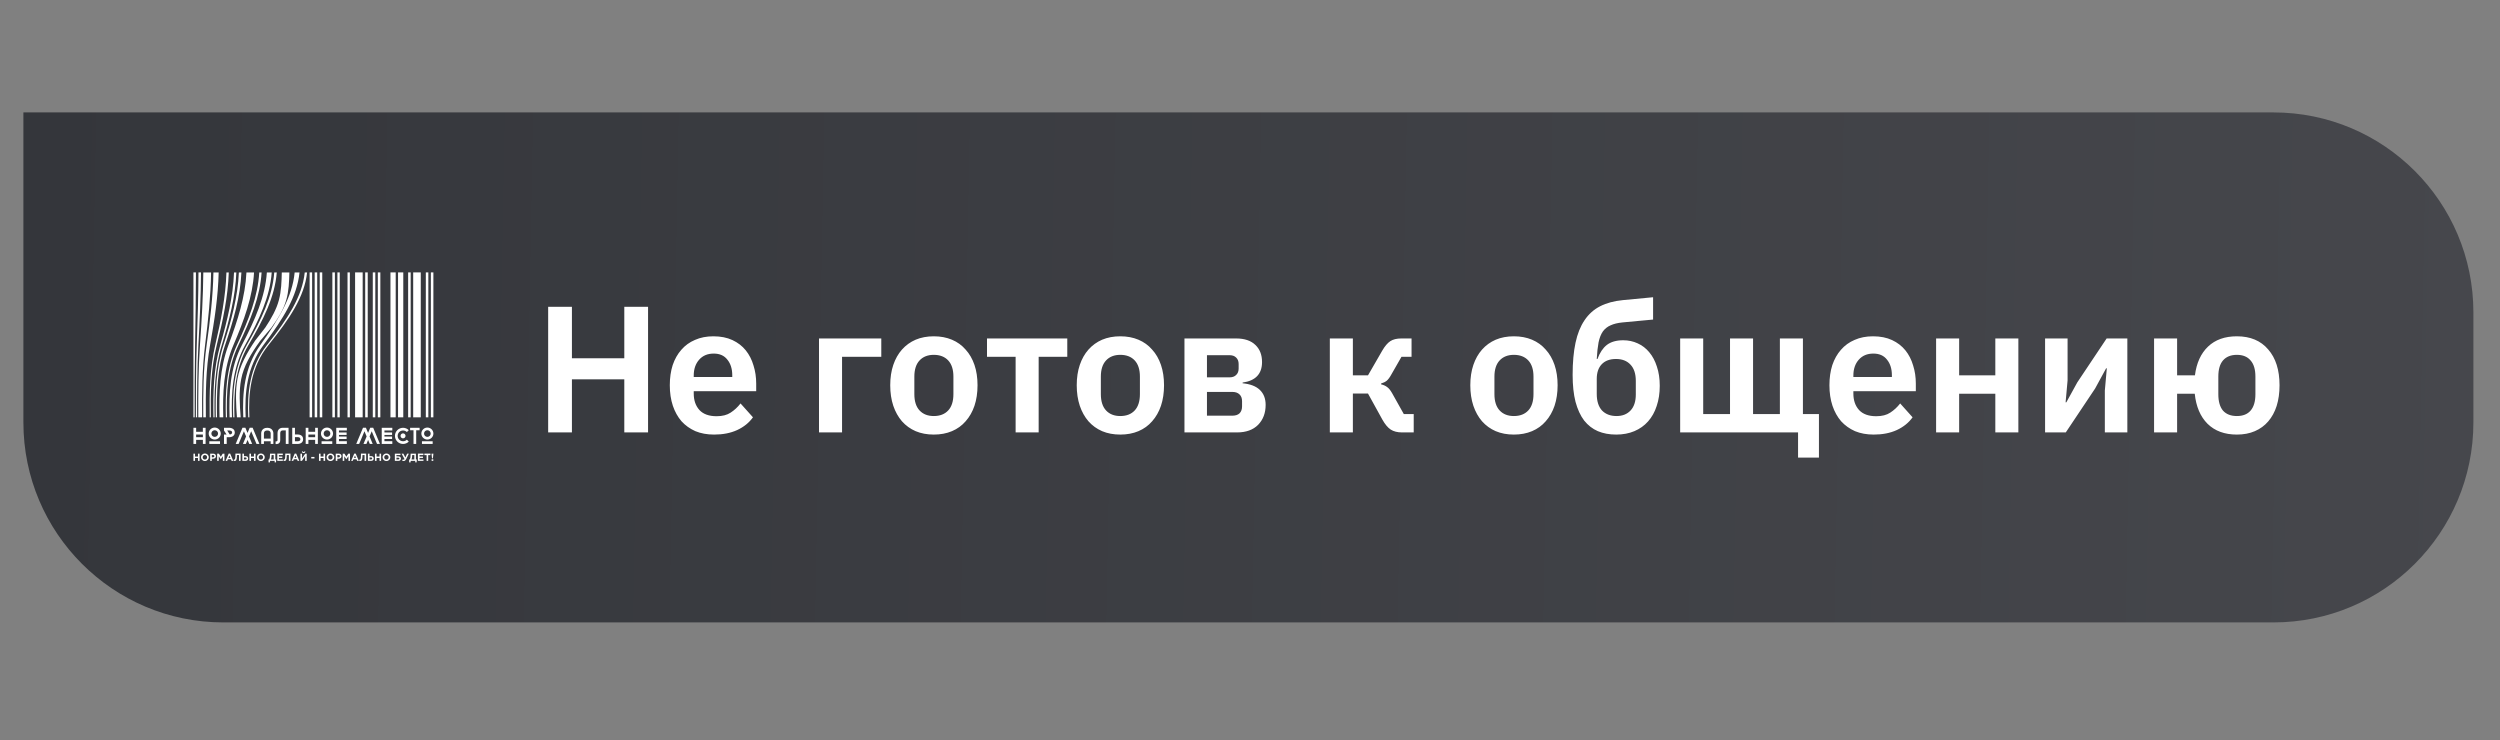 <svg width="250" height="74" viewBox="0 0 250 74" fill="none" xmlns="http://www.w3.org/2000/svg">
<rect x="0" y="0" width="250" height="74" fill="#808080" stroke="none"/>
<path d="M247.34 31.242C247.34 20.196 238.386 11.242 227.34 11.242L2.34 11.242L2.34 42.242C2.34 53.288 11.294 62.242 22.34 62.242L227.34 62.242C238.386 62.242 247.34 53.288 247.34 42.242L247.34 31.242Z" fill="url(#paint0_linear_289_110)"/>
<path d="M62.43 37.932L57.192 37.932L57.192 43.242L54.816 43.242L54.816 30.678L57.192 30.678L57.192 35.826L62.43 35.826L62.43 30.678L64.806 30.678L64.806 43.242L62.43 43.242L62.43 37.932ZM71.408 43.458C70.712 43.458 70.088 43.344 69.536 43.116C68.996 42.876 68.534 42.546 68.15 42.126C67.778 41.694 67.49 41.178 67.286 40.578C67.082 39.966 66.98 39.282 66.98 38.526C66.98 37.782 67.076 37.11 67.268 36.51C67.472 35.91 67.76 35.4 68.132 34.98C68.504 34.548 68.96 34.218 69.5 33.99C70.04 33.75 70.652 33.63 71.336 33.63C72.068 33.63 72.704 33.756 73.244 34.008C73.784 34.26 74.228 34.602 74.576 35.034C74.924 35.466 75.182 35.97 75.35 36.546C75.53 37.11 75.62 37.716 75.62 38.364L75.62 39.12L69.374 39.12L69.374 39.354C69.374 40.038 69.566 40.59 69.95 41.01C70.334 41.418 70.904 41.622 71.66 41.622C72.236 41.622 72.704 41.502 73.064 41.262C73.436 41.022 73.766 40.716 74.054 40.344L75.296 41.73C74.912 42.27 74.384 42.696 73.712 43.008C73.052 43.308 72.284 43.458 71.408 43.458ZM71.372 35.358C70.76 35.358 70.274 35.562 69.914 35.97C69.554 36.378 69.374 36.906 69.374 37.554L69.374 37.698L73.226 37.698L73.226 37.536C73.226 36.888 73.064 36.366 72.74 35.97C72.428 35.562 71.972 35.358 71.372 35.358ZM81.901 33.846L88.129 33.846L88.129 35.682L84.205 35.682L84.205 43.242L81.901 43.242L81.901 33.846ZM93.379 43.458C92.707 43.458 92.101 43.344 91.561 43.116C91.033 42.888 90.577 42.558 90.193 42.126C89.821 41.694 89.533 41.178 89.329 40.578C89.125 39.966 89.023 39.282 89.023 38.526C89.023 37.77 89.125 37.092 89.329 36.492C89.533 35.892 89.821 35.382 90.193 34.962C90.577 34.53 91.033 34.2 91.561 33.972C92.101 33.744 92.707 33.63 93.379 33.63C94.051 33.63 94.657 33.744 95.197 33.972C95.737 34.2 96.193 34.53 96.565 34.962C96.949 35.382 97.243 35.892 97.447 36.492C97.651 37.092 97.753 37.77 97.753 38.526C97.753 39.282 97.651 39.966 97.447 40.578C97.243 41.178 96.949 41.694 96.565 42.126C96.193 42.558 95.737 42.888 95.197 43.116C94.657 43.344 94.051 43.458 93.379 43.458ZM93.379 41.604C93.991 41.604 94.471 41.418 94.819 41.046C95.167 40.674 95.341 40.128 95.341 39.408L95.341 37.662C95.341 36.954 95.167 36.414 94.819 36.042C94.471 35.67 93.991 35.484 93.379 35.484C92.779 35.484 92.305 35.67 91.957 36.042C91.609 36.414 91.435 36.954 91.435 37.662L91.435 39.408C91.435 40.128 91.609 40.674 91.957 41.046C92.305 41.418 92.779 41.604 93.379 41.604ZM101.562 35.682L98.7 35.682L98.7 33.846L106.728 33.846L106.728 35.682L103.866 35.682L103.866 43.242L101.562 43.242L101.562 35.682ZM112.029 43.458C111.357 43.458 110.751 43.344 110.211 43.116C109.683 42.888 109.227 42.558 108.843 42.126C108.471 41.694 108.183 41.178 107.979 40.578C107.775 39.966 107.673 39.282 107.673 38.526C107.673 37.77 107.775 37.092 107.979 36.492C108.183 35.892 108.471 35.382 108.843 34.962C109.227 34.53 109.683 34.2 110.211 33.972C110.751 33.744 111.357 33.63 112.029 33.63C112.701 33.63 113.307 33.744 113.847 33.972C114.387 34.2 114.843 34.53 115.215 34.962C115.599 35.382 115.893 35.892 116.097 36.492C116.301 37.092 116.403 37.77 116.403 38.526C116.403 39.282 116.301 39.966 116.097 40.578C115.893 41.178 115.599 41.694 115.215 42.126C114.843 42.558 114.387 42.888 113.847 43.116C113.307 43.344 112.701 43.458 112.029 43.458ZM112.029 41.604C112.641 41.604 113.121 41.418 113.469 41.046C113.817 40.674 113.991 40.128 113.991 39.408L113.991 37.662C113.991 36.954 113.817 36.414 113.469 36.042C113.121 35.67 112.641 35.484 112.029 35.484C111.429 35.484 110.955 35.67 110.607 36.042C110.259 36.414 110.085 36.954 110.085 37.662L110.085 39.408C110.085 40.128 110.259 40.674 110.607 41.046C110.955 41.418 111.429 41.604 112.029 41.604ZM118.446 33.846L123.612 33.846C124.452 33.846 125.094 34.062 125.538 34.494C125.982 34.914 126.204 35.484 126.204 36.204C126.204 37.392 125.556 38.076 124.26 38.256L124.26 38.328C125.028 38.4 125.604 38.622 125.988 38.994C126.372 39.366 126.564 39.864 126.564 40.488C126.564 41.304 126.312 41.97 125.808 42.486C125.304 42.99 124.602 43.242 123.702 43.242L118.446 43.242L118.446 33.846ZM123.234 41.568C123.546 41.568 123.786 41.49 123.954 41.334C124.122 41.166 124.206 40.932 124.206 40.632L124.206 40.128C124.206 39.828 124.122 39.6 123.954 39.444C123.786 39.276 123.546 39.192 123.234 39.192L120.696 39.192L120.696 41.568L123.234 41.568ZM122.964 37.734C123.24 37.734 123.456 37.656 123.612 37.5C123.78 37.344 123.864 37.128 123.864 36.852L123.864 36.402C123.864 36.126 123.78 35.91 123.612 35.754C123.456 35.598 123.24 35.52 122.964 35.52L120.696 35.52L120.696 37.734L122.964 37.734ZM132.983 33.846L135.287 33.846L135.287 37.536L136.799 37.536L138.221 35.07C138.485 34.614 138.755 34.296 139.031 34.116C139.307 33.936 139.673 33.846 140.129 33.846L141.155 33.846L141.155 35.682L140.147 35.682L139.157 37.41C138.989 37.722 138.827 37.944 138.671 38.076C138.515 38.196 138.329 38.286 138.113 38.346L138.113 38.436C138.329 38.484 138.521 38.568 138.689 38.688C138.869 38.808 139.043 39.018 139.211 39.318L140.381 41.406L141.371 41.406L141.371 43.242L140.201 43.242C139.745 43.242 139.367 43.146 139.067 42.954C138.779 42.762 138.503 42.432 138.239 41.964L136.799 39.354L135.287 39.354L135.287 43.242L132.983 43.242L132.983 33.846ZM151.387 43.458C150.715 43.458 150.109 43.344 149.569 43.116C149.041 42.888 148.585 42.558 148.201 42.126C147.829 41.694 147.541 41.178 147.337 40.578C147.133 39.966 147.031 39.282 147.031 38.526C147.031 37.77 147.133 37.092 147.337 36.492C147.541 35.892 147.829 35.382 148.201 34.962C148.585 34.53 149.041 34.2 149.569 33.972C150.109 33.744 150.715 33.63 151.387 33.63C152.059 33.63 152.665 33.744 153.205 33.972C153.745 34.2 154.201 34.53 154.573 34.962C154.957 35.382 155.251 35.892 155.455 36.492C155.659 37.092 155.761 37.77 155.761 38.526C155.761 39.282 155.659 39.966 155.455 40.578C155.251 41.178 154.957 41.694 154.573 42.126C154.201 42.558 153.745 42.888 153.205 43.116C152.665 43.344 152.059 43.458 151.387 43.458ZM151.387 41.604C151.999 41.604 152.479 41.418 152.827 41.046C153.175 40.674 153.349 40.128 153.349 39.408L153.349 37.662C153.349 36.954 153.175 36.414 152.827 36.042C152.479 35.67 151.999 35.484 151.387 35.484C150.787 35.484 150.313 35.67 149.965 36.042C149.617 36.414 149.443 36.954 149.443 37.662L149.443 39.408C149.443 40.128 149.617 40.674 149.965 41.046C150.313 41.418 150.787 41.604 151.387 41.604ZM161.619 43.458C160.935 43.458 160.323 43.344 159.783 43.116C159.255 42.888 158.799 42.534 158.415 42.054C158.043 41.562 157.755 40.938 157.551 40.182C157.359 39.426 157.263 38.526 157.263 37.482C157.263 36.246 157.359 35.178 157.551 34.278C157.743 33.378 158.043 32.628 158.451 32.028C158.859 31.416 159.381 30.948 160.017 30.624C160.653 30.3 161.409 30.096 162.285 30.012L165.309 29.724L165.309 31.956L162.231 32.244C161.763 32.292 161.373 32.388 161.061 32.532C160.749 32.664 160.491 32.868 160.287 33.144C160.095 33.42 159.951 33.786 159.855 34.242C159.771 34.686 159.711 35.238 159.675 35.898L159.747 35.898C159.975 35.274 160.287 34.806 160.683 34.494C161.091 34.182 161.637 34.026 162.321 34.026C162.837 34.026 163.317 34.128 163.761 34.332C164.217 34.536 164.607 34.836 164.931 35.232C165.255 35.616 165.507 36.09 165.687 36.654C165.879 37.218 165.975 37.86 165.975 38.58C165.975 39.324 165.873 39.996 165.669 40.596C165.477 41.196 165.189 41.712 164.805 42.144C164.433 42.564 163.977 42.888 163.437 43.116C162.897 43.344 162.291 43.458 161.619 43.458ZM161.655 41.604C162.243 41.604 162.711 41.418 163.059 41.046C163.407 40.674 163.581 40.14 163.581 39.444L163.581 38.094C163.581 37.374 163.401 36.828 163.041 36.456C162.693 36.084 162.213 35.898 161.601 35.898C160.977 35.898 160.497 36.078 160.161 36.438C159.837 36.786 159.675 37.272 159.675 37.896L159.675 39.39C159.675 40.11 159.849 40.662 160.197 41.046C160.557 41.418 161.043 41.604 161.655 41.604ZM179.806 43.242L168.016 43.242L168.016 33.846L170.32 33.846L170.32 41.406L173.002 41.406L173.002 33.846L175.306 33.846L175.306 41.406L177.988 41.406L177.988 33.846L180.292 33.846L180.292 41.406L181.894 41.406L181.894 45.762L179.806 45.762L179.806 43.242ZM187.371 43.458C186.675 43.458 186.051 43.344 185.499 43.116C184.959 42.876 184.497 42.546 184.113 42.126C183.741 41.694 183.453 41.178 183.249 40.578C183.045 39.966 182.943 39.282 182.943 38.526C182.943 37.782 183.039 37.11 183.231 36.51C183.435 35.91 183.723 35.4 184.095 34.98C184.467 34.548 184.923 34.218 185.463 33.99C186.003 33.75 186.615 33.63 187.299 33.63C188.031 33.63 188.667 33.756 189.207 34.008C189.747 34.26 190.191 34.602 190.539 35.034C190.887 35.466 191.145 35.97 191.313 36.546C191.493 37.11 191.583 37.716 191.583 38.364L191.583 39.12L185.337 39.12L185.337 39.354C185.337 40.038 185.529 40.59 185.913 41.01C186.297 41.418 186.867 41.622 187.623 41.622C188.199 41.622 188.667 41.502 189.027 41.262C189.399 41.022 189.729 40.716 190.017 40.344L191.259 41.73C190.875 42.27 190.347 42.696 189.675 43.008C189.015 43.308 188.247 43.458 187.371 43.458ZM187.335 35.358C186.723 35.358 186.237 35.562 185.877 35.97C185.517 36.378 185.337 36.906 185.337 37.554L185.337 37.698L189.189 37.698L189.189 37.536C189.189 36.888 189.027 36.366 188.703 35.97C188.391 35.562 187.935 35.358 187.335 35.358ZM193.61 33.846L195.914 33.846L195.914 37.536L199.532 37.536L199.532 33.846L201.836 33.846L201.836 43.242L199.532 43.242L199.532 39.372L195.914 39.372L195.914 43.242L193.61 43.242L193.61 33.846ZM204.508 33.846L206.758 33.846L206.758 38.04L206.56 40.236L206.632 40.236L207.73 38.238L210.664 33.846L212.734 33.846L212.734 43.242L210.484 43.242L210.484 39.048L210.682 36.834L210.61 36.834L209.512 38.85L206.578 43.242L204.508 43.242L204.508 33.846ZM223.687 43.458C222.463 43.458 221.485 43.098 220.753 42.378C220.033 41.658 219.607 40.656 219.475 39.372L217.711 39.372L217.711 43.242L215.407 43.242L215.407 33.846L217.711 33.846L217.711 37.536L219.493 37.536C219.649 36.3 220.087 35.34 220.807 34.656C221.527 33.972 222.487 33.63 223.687 33.63C225.031 33.63 226.075 34.068 226.819 34.944C227.575 35.808 227.953 37.002 227.953 38.526C227.953 39.294 227.857 39.984 227.665 40.596C227.473 41.196 227.191 41.712 226.819 42.144C226.459 42.564 226.015 42.888 225.487 43.116C224.959 43.344 224.359 43.458 223.687 43.458ZM223.687 41.604C224.287 41.604 224.743 41.424 225.055 41.064C225.379 40.692 225.541 40.146 225.541 39.426L225.541 37.662C225.541 36.942 225.379 36.402 225.055 36.042C224.743 35.67 224.287 35.484 223.687 35.484C223.087 35.484 222.625 35.67 222.301 36.042C221.989 36.402 221.833 36.942 221.833 37.662L221.833 39.426C221.833 40.146 221.989 40.692 222.301 41.064C222.625 41.424 223.087 41.604 223.687 41.604Z" fill="white"/>
<path d="M43.266 44.127L42.195 44.127L42.195 44.395L43.266 44.395L43.266 44.127ZM42.737 43.023C42.923 43.023 43.071 43.171 43.071 43.356C43.071 43.541 42.923 43.688 42.737 43.688C42.552 43.688 42.404 43.541 42.404 43.356C42.404 43.171 42.552 43.023 42.737 43.023ZM42.737 43.956C43.069 43.956 43.34 43.686 43.34 43.356C43.34 43.026 43.069 42.755 42.737 42.755C42.406 42.755 42.135 43.026 42.135 43.356C42.135 43.686 42.406 43.956 42.737 43.956ZM41.961 42.778L41.011 42.778L41.011 43.025L41.351 43.025L41.351 44.395L41.62 44.395L41.62 43.025L41.961 43.025L41.961 42.778ZM40.554 43.587C40.554 43.723 40.442 43.836 40.303 43.836C40.165 43.836 40.053 43.723 40.053 43.587C40.053 43.45 40.166 43.337 40.303 43.337C40.441 43.337 40.554 43.448 40.554 43.587ZM40.306 44.124C40.007 44.124 39.766 43.884 39.766 43.587C39.766 43.289 40.007 43.049 40.306 43.049C40.454 43.049 40.591 43.109 40.688 43.206L40.878 43.016C40.732 42.869 40.531 42.779 40.305 42.779C39.857 42.779 39.494 43.141 39.494 43.587C39.494 44.034 39.858 44.396 40.305 44.396C40.53 44.396 40.732 44.306 40.878 44.16L40.688 43.968C40.591 44.065 40.454 44.125 40.306 44.125L40.306 44.124ZM39.232 43.048L39.232 42.777L38.173 42.777L38.173 44.394L39.232 44.394L39.232 44.123L38.444 44.123L38.444 43.9L39.209 43.9L39.209 43.653L38.444 43.653L38.444 43.496L39.209 43.496L39.209 43.249L38.444 43.249L38.444 43.048L39.232 43.048ZM37.023 42.775L36.808 43.293L36.592 42.775L36.3 42.775L35.623 44.395L35.915 44.395L36.447 43.127L36.662 43.642L36.347 44.395L36.642 44.395L36.809 43.993L36.978 44.395L37.27 44.395L36.957 43.642L37.172 43.127L37.703 44.395L37.995 44.395L37.319 42.775L37.024 42.775L37.023 42.775ZM34.684 43.048L34.684 42.777L33.625 42.777L33.625 44.394L34.684 44.394L34.684 44.123L33.896 44.123L33.896 43.9L34.661 43.9L34.661 43.653L33.896 43.653L33.896 43.496L34.661 43.496L34.661 43.249L33.896 43.249L33.896 43.048L34.684 43.048ZM33.228 44.127L32.157 44.127L32.157 44.395L33.228 44.395L33.228 44.127ZM32.7 43.023C32.885 43.023 33.034 43.171 33.034 43.356C33.034 43.541 32.885 43.688 32.7 43.688C32.514 43.688 32.366 43.541 32.366 43.356C32.366 43.171 32.514 43.023 32.7 43.023ZM32.7 43.956C33.031 43.956 33.303 43.686 33.303 43.356C33.303 43.026 33.031 42.755 32.7 42.755C32.369 42.755 32.097 43.026 32.097 43.356C32.097 43.686 32.369 43.956 32.7 43.956ZM30.84 43.721L30.84 43.453L31.515 43.453L31.515 43.721L30.84 43.721ZM31.515 42.778L31.515 43.182L30.84 43.182L30.84 42.778L30.569 42.778L30.569 44.395L30.84 44.395L30.84 43.99L31.515 43.99L31.515 44.395L31.786 44.395L31.786 42.778L31.515 42.778ZM29.767 43.714C29.825 43.714 30.038 43.718 30.038 43.922C30.038 44.125 29.804 44.125 29.767 44.125L29.495 44.125L29.495 43.714L29.767 43.714ZM29.767 44.395C29.797 44.395 30.314 44.395 30.314 43.922C30.314 43.448 29.82 43.448 29.767 43.448L29.495 43.448L29.495 42.778L29.224 42.778L29.224 44.395L29.766 44.395L29.767 44.395ZM27.56 44.407C27.999 44.439 28.024 44.125 28.024 43.994L28.024 43.317C28.024 43.137 28.114 43.039 28.288 43.039L28.578 43.039L28.578 44.395L28.856 44.395L28.856 42.778L28.279 42.778C27.952 42.778 27.753 42.983 27.753 43.316L27.753 43.993C27.753 44.164 27.598 44.143 27.56 44.139L27.56 44.407ZM26.392 43.857L26.392 43.317C26.392 43.317 26.395 43.25 26.431 43.183C26.485 43.093 26.582 43.049 26.728 43.049C26.875 43.049 26.967 43.09 27.023 43.176C27.065 43.243 27.067 43.314 27.067 43.319L27.067 43.857L26.393 43.857L26.392 43.857ZM27.259 43.046C27.187 42.924 27.038 42.778 26.727 42.778C26.417 42.778 26.269 42.924 26.196 43.046C26.122 43.175 26.12 43.302 26.12 43.317L26.12 44.396L26.391 44.396L26.391 44.125L27.066 44.125L27.066 44.396L27.337 44.396L27.337 43.317C27.337 43.303 27.334 43.176 27.258 43.046L27.259 43.046ZM24.969 42.775L24.753 43.293L24.538 42.775L24.246 42.775L23.569 44.395L23.861 44.395L24.392 43.127L24.608 43.642L24.293 44.395L24.587 44.395L24.754 43.993L24.924 44.395L25.215 44.395L24.902 43.642L25.118 43.127L25.649 44.395L25.941 44.395L25.264 42.775L24.969 42.775L24.969 42.775ZM22.975 43.45L22.722 43.048L22.94 43.048C22.94 43.048 23.211 43.048 23.211 43.249C23.211 43.406 23.047 43.441 22.975 43.45ZM22.94 42.778L22.4 42.778L22.4 43.049L22.657 43.453L22.4 43.453L22.4 44.396L22.672 44.396L22.672 43.721L22.941 43.721C22.941 43.721 23.48 43.721 23.48 43.251C23.48 42.78 22.941 42.78 22.941 42.78L22.94 42.778ZM22.001 44.127L20.93 44.127L20.93 44.395L22.001 44.395L22.001 44.127ZM21.472 43.023C21.658 43.023 21.806 43.171 21.806 43.356C21.806 43.541 21.658 43.688 21.472 43.688C21.286 43.688 21.138 43.541 21.138 43.356C21.138 43.171 21.286 43.023 21.472 43.023ZM21.472 43.956C21.803 43.956 22.075 43.686 22.075 43.356C22.075 43.026 21.803 42.755 21.472 42.755C21.141 42.755 20.869 43.026 20.869 43.356C20.869 43.686 21.141 43.956 21.472 43.956ZM19.613 43.721L19.613 43.453L20.287 43.453L20.287 43.721L19.614 43.721L19.613 43.721ZM43.161 46.09L43.33 46.09L43.33 45.924L43.161 45.924L43.161 46.09ZM43.202 45.843L43.29 45.843L43.339 45.384L43.339 45.364L43.153 45.364L43.153 45.384L43.201 45.843L43.202 45.843ZM42.66 46.09L42.82 46.09L42.82 45.511L43.042 45.511L43.042 45.363L42.438 45.363L42.438 45.511L42.66 45.511L42.66 46.09ZM41.792 46.09L42.347 46.09L42.347 45.948L41.952 45.948L41.952 45.795L42.296 45.795L42.296 45.652L41.952 45.652L41.952 45.505L42.342 45.505L42.342 45.362L41.792 45.362L41.792 46.088L41.792 46.09ZM41.432 45.508L41.432 45.946L41.151 45.946C41.193 45.845 41.217 45.736 41.217 45.582L41.217 45.508L41.432 45.508ZM40.914 46.242L41.059 46.242L41.069 46.09L41.525 46.09L41.525 46.242L41.66 46.242L41.68 45.946L41.592 45.946L41.592 45.364L41.062 45.364L41.062 45.449C41.062 45.697 41.036 45.82 40.982 45.946L40.913 45.946L40.913 46.242L40.914 46.242ZM40.535 45.748L40.337 45.364L40.159 45.364L40.451 45.908C40.422 45.953 40.389 45.966 40.359 45.966C40.329 45.966 40.302 45.96 40.272 45.943L40.21 46.06C40.256 46.086 40.304 46.102 40.367 46.102C40.469 46.102 40.543 46.052 40.606 45.926L40.886 45.364L40.712 45.364L40.536 45.748L40.535 45.748ZM39.822 45.768C39.897 45.768 39.934 45.797 39.934 45.854C39.934 45.918 39.897 45.947 39.822 45.947L39.645 45.947L39.645 45.769L39.822 45.769L39.822 45.768ZM39.645 45.508L40.045 45.508L40.045 45.364L39.485 45.364L39.485 46.09L39.822 46.09C39.991 46.09 40.094 46.008 40.094 45.859C40.094 45.724 40.002 45.635 39.838 45.635L39.645 45.635L39.645 45.508ZM38.643 45.955C38.514 45.955 38.423 45.852 38.423 45.727C38.423 45.602 38.512 45.499 38.642 45.499C38.771 45.499 38.862 45.602 38.862 45.727C38.862 45.852 38.773 45.955 38.643 45.955ZM38.642 46.103C38.866 46.103 39.03 45.934 39.03 45.727C39.03 45.52 38.868 45.351 38.643 45.351C38.419 45.351 38.255 45.52 38.255 45.727C38.255 45.934 38.417 46.103 38.642 46.103ZM37.496 46.09L37.656 46.09L37.656 45.798L37.951 45.798L37.951 46.09L38.111 46.09L38.111 45.364L37.951 45.364L37.951 45.651L37.656 45.651L37.656 45.364L37.496 45.364L37.496 46.09ZM37.093 45.747C37.173 45.747 37.214 45.783 37.214 45.844C37.214 45.911 37.173 45.946 37.094 45.946L36.951 45.946L36.951 45.747L37.092 45.747L37.093 45.747ZM36.791 46.09L37.096 46.09C37.267 46.09 37.373 45.996 37.373 45.847C37.373 45.697 37.275 45.611 37.106 45.611L36.952 45.611L36.952 45.364L36.791 45.364L36.791 46.09L36.791 46.09ZM36.095 45.364L36.095 45.514C36.095 45.905 36.047 45.96 35.96 45.96C35.95 45.96 35.942 45.959 35.935 45.959L35.925 46.09C35.944 46.095 35.984 46.099 36.009 46.099C36.176 46.099 36.246 45.991 36.246 45.562L36.246 45.507L36.456 45.507L36.456 46.089L36.616 46.089L36.616 45.363L36.095 45.363L36.095 45.364ZM35.4 45.786L35.497 45.551L35.594 45.786L35.4 45.786ZM35.113 46.09L35.276 46.09L35.343 45.927L35.651 45.927L35.717 46.09L35.885 46.09L35.572 45.359L35.424 45.359L35.112 46.09L35.113 46.09ZM34.271 46.09L34.428 46.09L34.428 45.619L34.632 45.926L34.636 45.926L34.841 45.616L34.841 46.09L35 46.09L35 45.364L34.827 45.364L34.636 45.671L34.444 45.364L34.272 45.364L34.272 46.09L34.271 46.09ZM33.735 45.73L33.735 45.507L33.859 45.507C33.939 45.507 33.99 45.545 33.99 45.618C33.99 45.682 33.943 45.73 33.863 45.73L33.736 45.73L33.735 45.73ZM33.575 46.09L33.735 46.09L33.735 45.872L33.857 45.872C34.02 45.872 34.151 45.785 34.151 45.617C34.151 45.467 34.046 45.364 33.872 45.364L33.574 45.364L33.574 46.09L33.575 46.09ZM33.045 45.955C32.916 45.955 32.825 45.852 32.825 45.727C32.825 45.602 32.914 45.499 33.044 45.499C33.173 45.499 33.264 45.602 33.264 45.727C33.264 45.852 33.175 45.955 33.045 45.955ZM33.044 46.103C33.269 46.103 33.432 45.934 33.432 45.727C33.432 45.52 33.27 45.351 33.045 45.351C32.821 45.351 32.657 45.52 32.657 45.727C32.657 45.934 32.819 46.103 33.044 46.103ZM31.898 46.09L32.058 46.09L32.058 45.798L32.353 45.798L32.353 46.09L32.513 46.09L32.513 45.364L32.353 45.364L32.353 45.651L32.058 45.651L32.058 45.364L31.898 45.364L31.898 46.09ZM31.125 45.844L31.446 45.844L31.446 45.692L31.125 45.692L31.125 45.844ZM30.361 45.309C30.457 45.309 30.521 45.251 30.537 45.151L30.444 45.134C30.43 45.176 30.405 45.204 30.361 45.204C30.317 45.204 30.292 45.176 30.279 45.134L30.186 45.151C30.2 45.25 30.265 45.309 30.361 45.309ZM30.673 45.364L30.524 45.364L30.203 45.841L30.203 45.364L30.044 45.364L30.044 46.09L30.195 46.09L30.514 45.613L30.514 46.09L30.672 46.09L30.672 45.364L30.673 45.364ZM29.447 45.786L29.544 45.551L29.641 45.786L29.447 45.786ZM29.159 46.09L29.323 46.09L29.389 45.927L29.697 45.927L29.764 46.09L29.931 46.09L29.619 45.359L29.471 45.359L29.158 46.09L29.159 46.09ZM28.526 45.364L28.526 45.514C28.526 45.905 28.477 45.96 28.39 45.96C28.38 45.96 28.372 45.959 28.366 45.959L28.355 46.09C28.375 46.095 28.414 46.099 28.44 46.099C28.607 46.099 28.676 45.991 28.676 45.562L28.676 45.507L28.887 45.507L28.887 46.089L29.047 46.089L29.047 45.363L28.526 45.363L28.526 45.364ZM27.731 46.09L28.286 46.09L28.286 45.948L27.89 45.948L27.89 45.795L28.234 45.795L28.234 45.652L27.89 45.652L27.89 45.505L28.281 45.505L28.281 45.362L27.731 45.362L27.731 46.088L27.731 46.09ZM27.371 45.508L27.371 45.946L27.09 45.946C27.132 45.845 27.156 45.736 27.156 45.582L27.156 45.508L27.371 45.508ZM26.853 46.242L26.997 46.242L27.008 46.09L27.464 46.09L27.464 46.242L27.599 46.242L27.619 45.946L27.531 45.946L27.531 45.364L27.001 45.364L27.001 45.449C27.001 45.697 26.974 45.82 26.921 45.946L26.852 45.946L26.852 46.242L26.853 46.242ZM26.088 45.955C25.959 45.955 25.868 45.852 25.868 45.727C25.868 45.602 25.957 45.499 26.086 45.499C26.216 45.499 26.307 45.602 26.307 45.727C26.307 45.852 26.218 45.955 26.088 45.955ZM26.086 46.103C26.311 46.103 26.475 45.934 26.475 45.727C26.475 45.52 26.313 45.351 26.088 45.351C25.863 45.351 25.7 45.52 25.7 45.727C25.7 45.934 25.862 46.103 26.086 46.103ZM24.941 46.09L25.101 46.09L25.101 45.798L25.396 45.798L25.396 46.09L25.556 46.09L25.556 45.364L25.396 45.364L25.396 45.651L25.101 45.651L25.101 45.364L24.941 45.364L24.941 46.09ZM24.538 45.747C24.618 45.747 24.659 45.783 24.659 45.844C24.659 45.911 24.618 45.946 24.539 45.946L24.396 45.946L24.396 45.747L24.537 45.747L24.538 45.747ZM24.236 46.09L24.54 46.09C24.712 46.09 24.817 45.996 24.817 45.847C24.817 45.697 24.719 45.611 24.551 45.611L24.396 45.611L24.396 45.364L24.236 45.364L24.236 46.09ZM23.54 45.364L23.54 45.514C23.54 45.905 23.491 45.96 23.405 45.96C23.394 45.96 23.387 45.959 23.38 45.959L23.37 46.09C23.389 46.095 23.428 46.099 23.454 46.099C23.621 46.099 23.691 45.991 23.691 45.562L23.691 45.507L23.901 45.507L23.901 46.089L24.061 46.089L24.061 45.363L23.54 45.363L23.54 45.364ZM22.845 45.786L22.942 45.551L23.039 45.786L22.845 45.786ZM22.558 46.09L22.721 46.09L22.787 45.927L23.096 45.927L23.162 46.09L23.33 46.09L23.017 45.359L22.869 45.359L22.557 46.09L22.558 46.09ZM21.715 46.09L21.873 46.09L21.873 45.619L22.076 45.926L22.081 45.926L22.286 45.616L22.286 46.09L22.445 46.09L22.445 45.364L22.272 45.364L22.081 45.671L21.889 45.364L21.716 45.364L21.716 46.09L21.715 46.09ZM21.18 45.73L21.18 45.507L21.304 45.507C21.384 45.507 21.435 45.545 21.435 45.618C21.435 45.682 21.388 45.73 21.308 45.73L21.181 45.73L21.18 45.73ZM21.02 46.09L21.18 46.09L21.18 45.872L21.302 45.872C21.465 45.872 21.596 45.785 21.596 45.617C21.596 45.467 21.491 45.364 21.317 45.364L21.019 45.364L21.019 46.09L21.02 46.09ZM20.49 45.955C20.361 45.955 20.27 45.852 20.27 45.727C20.27 45.602 20.359 45.499 20.489 45.499C20.618 45.499 20.709 45.602 20.709 45.727C20.709 45.852 20.62 45.955 20.49 45.955ZM20.489 46.103C20.713 46.103 20.877 45.934 20.877 45.727C20.877 45.52 20.715 45.351 20.49 45.351C20.266 45.351 20.102 45.52 20.102 45.727C20.102 45.934 20.264 46.103 20.489 46.103ZM19.343 46.09L19.503 46.09L19.503 45.798L19.798 45.798L19.798 46.09L19.958 46.09L19.958 45.364L19.798 45.364L19.798 45.651L19.503 45.651L19.503 45.364L19.343 45.364L19.343 46.09ZM31.468 41.735L31.721 41.735L31.721 27.242L31.468 27.242L31.468 41.734L31.468 41.735ZM31.973 41.735L32.226 41.735L32.226 27.242L31.973 27.242L31.973 41.734L31.973 41.735ZM33.236 41.735L33.489 41.735L33.489 27.242L33.236 27.242L33.236 41.734L33.236 41.735ZM33.741 41.735L33.974 41.735L33.974 27.242L33.741 27.242L33.741 41.734L33.741 41.735ZM34.752 41.735L34.985 41.735L34.985 27.242L34.752 27.242L34.752 41.734L34.752 41.735ZM35.509 41.735L36.267 41.735L36.267 27.242L35.509 27.242L35.509 41.734L35.509 41.735ZM36.52 41.735L36.773 41.735L36.773 27.242L36.52 27.242L36.52 41.734L36.52 41.735ZM37.278 41.735L37.531 41.735L37.531 27.242L37.278 27.242L37.278 41.734L37.278 41.735ZM37.782 41.735L38.035 41.735L38.035 27.242L37.782 27.242L37.782 41.734L37.782 41.735ZM39.046 41.735L39.57 41.735L39.57 27.242L39.046 27.242L39.046 41.734L39.046 41.735ZM39.804 41.735L40.328 41.735L40.328 27.242L39.804 27.242L39.804 41.734L39.804 41.735ZM40.814 41.735L41.067 41.735L41.067 27.242L40.814 27.242L40.814 41.734L40.814 41.735ZM41.319 41.735L42.077 41.735L42.077 27.242L41.319 27.242L41.319 41.734L41.319 41.735ZM42.582 41.735L42.834 41.735L42.834 27.242L42.582 27.242L42.582 41.734L42.582 41.735ZM43.087 41.735L43.339 41.735L43.339 27.242L43.087 27.242L43.087 41.734L43.087 41.735ZM19.828 41.735L20.211 41.735C20.194 39.321 20.209 36.898 20.51 34.491C20.815 32.067 21.07 29.659 21.109 27.244L20.332 27.244C20.311 29.66 20.168 32.073 19.998 34.49C19.829 36.902 19.821 39.321 19.83 41.734L19.828 41.735ZM20.326 41.735L20.585 41.735C20.56 39.321 20.581 36.892 21.011 34.491C21.447 32.059 21.812 29.659 21.867 27.244L21.342 27.244C21.297 29.66 21.01 32.065 20.666 34.49C20.324 36.896 20.307 39.321 20.327 41.734L20.326 41.735ZM20.967 41.735L21.083 41.735C21.048 39.321 21.081 36.879 21.68 34.491C22.294 32.045 22.799 29.659 22.878 27.244L22.643 27.244C22.569 29.66 22.098 32.048 21.526 34.49C20.967 36.882 20.936 39.321 20.968 41.734L20.967 41.735ZM21.341 41.735L21.456 41.735C21.412 39.321 21.458 36.868 22.181 34.491C22.93 32.031 23.539 29.659 23.635 27.244L23.402 27.244C23.311 29.66 22.734 32.035 22.028 34.49C21.343 36.871 21.302 39.321 21.343 41.734L21.341 41.735ZM21.579 41.735L21.704 41.735C21.657 39.321 21.71 36.859 22.515 34.491C23.355 32.021 24.034 29.659 24.141 27.244L23.887 27.244C23.786 29.66 23.142 32.027 22.35 34.49C21.585 36.864 21.536 39.321 21.581 41.734L21.579 41.735ZM21.953 41.735L22.326 41.735C22.265 39.321 22.342 36.837 23.35 34.491C24.424 31.995 25.268 29.659 25.404 27.244L24.645 27.244C24.527 29.66 23.782 32.012 22.85 34.49C21.963 36.851 21.901 39.321 21.955 41.734L21.953 41.735ZM22.584 41.735L22.699 41.735C22.632 39.321 22.724 36.822 23.852 34.491C25.067 31.979 26.008 29.659 26.16 27.244L25.927 27.244C25.781 29.66 24.867 31.984 23.698 34.49C22.609 36.826 22.521 39.321 22.586 41.734L22.584 41.735ZM22.958 41.735L23.196 41.735C23.119 39.321 23.238 36.802 24.519 34.491C25.927 31.955 26.997 29.659 27.171 27.244L26.686 27.244C26.522 29.66 25.513 31.966 24.2 34.49C22.993 36.811 22.887 39.321 22.959 41.734L22.958 41.735ZM23.321 41.735L23.445 41.735C23.362 39.321 23.495 36.791 24.854 34.491C26.36 31.943 27.49 29.659 27.677 27.244L27.425 27.244C27.244 29.66 26.143 31.949 24.689 34.49C23.369 36.796 23.243 39.321 23.323 41.734L23.321 41.735ZM23.694 41.735L24.067 41.735C23.973 40.464 23.88 39.176 24.118 37.919C24.364 36.626 25.084 35.374 26.008 34.102C26.388 33.652 26.774 33.2 27.151 32.75C27.809 31.833 28.359 30.934 28.626 29.998C28.883 29.096 28.914 28.163 28.938 27.244L28.179 27.244C28.158 28.163 28.13 29.093 27.893 29.998C27.648 30.932 27.14 31.833 26.533 32.75C26.38 32.95 26.228 33.149 26.073 33.347C25.893 33.574 25.713 33.799 25.54 34.024C24.664 35.309 23.982 36.576 23.746 37.881C23.516 39.152 23.605 40.452 23.694 41.736L23.694 41.735ZM24.325 41.735L24.565 41.735C24.46 39.321 24.664 36.744 26.358 34.491C28.312 31.893 29.713 29.659 29.951 27.244L29.465 27.244C29.238 29.66 27.894 31.903 26.039 34.49C24.415 36.754 24.228 39.321 24.328 41.734L24.325 41.735ZM24.823 41.735L24.939 41.735C24.826 39.321 25.057 36.73 26.86 34.491C28.966 31.877 30.456 29.659 30.709 27.244L30.474 27.244C30.226 29.66 28.763 31.882 26.706 34.49C24.936 36.734 24.715 39.321 24.825 41.734L24.823 41.735ZM19.34 41.735L19.466 41.735C19.464 39.321 19.465 36.904 19.508 34.491C19.552 32.075 19.59 29.658 19.595 27.242L19.343 27.242L19.343 41.734L19.34 41.735ZM19.588 41.735L19.713 41.735C19.705 39.321 19.711 36.904 19.841 34.491C19.973 32.074 20.083 29.658 20.1 27.242L19.848 27.242C19.837 29.658 19.762 32.075 19.676 34.49C19.59 36.904 19.585 39.321 19.59 41.734L19.588 41.735ZM30.96 41.735L31.212 41.735L31.212 27.242L30.96 27.242L30.96 41.734L30.96 41.735ZM20.286 42.778L20.286 43.182L19.614 43.182L19.614 42.778L19.343 42.778L19.343 44.395L19.614 44.395L19.614 43.99L20.289 43.99L20.289 44.395L20.56 44.395L20.56 42.778L20.289 42.778L20.286 42.778Z" fill="white"/>
<defs>
<linearGradient id="paint0_linear_289_110" x1="2" y1="29.5" x2="249.5" y2="34" gradientUnits="userSpaceOnUse">
<stop stop-color="#34363B"/>
<stop offset="1" stop-color="#46474C"/>
</linearGradient>
</defs>
</svg>
